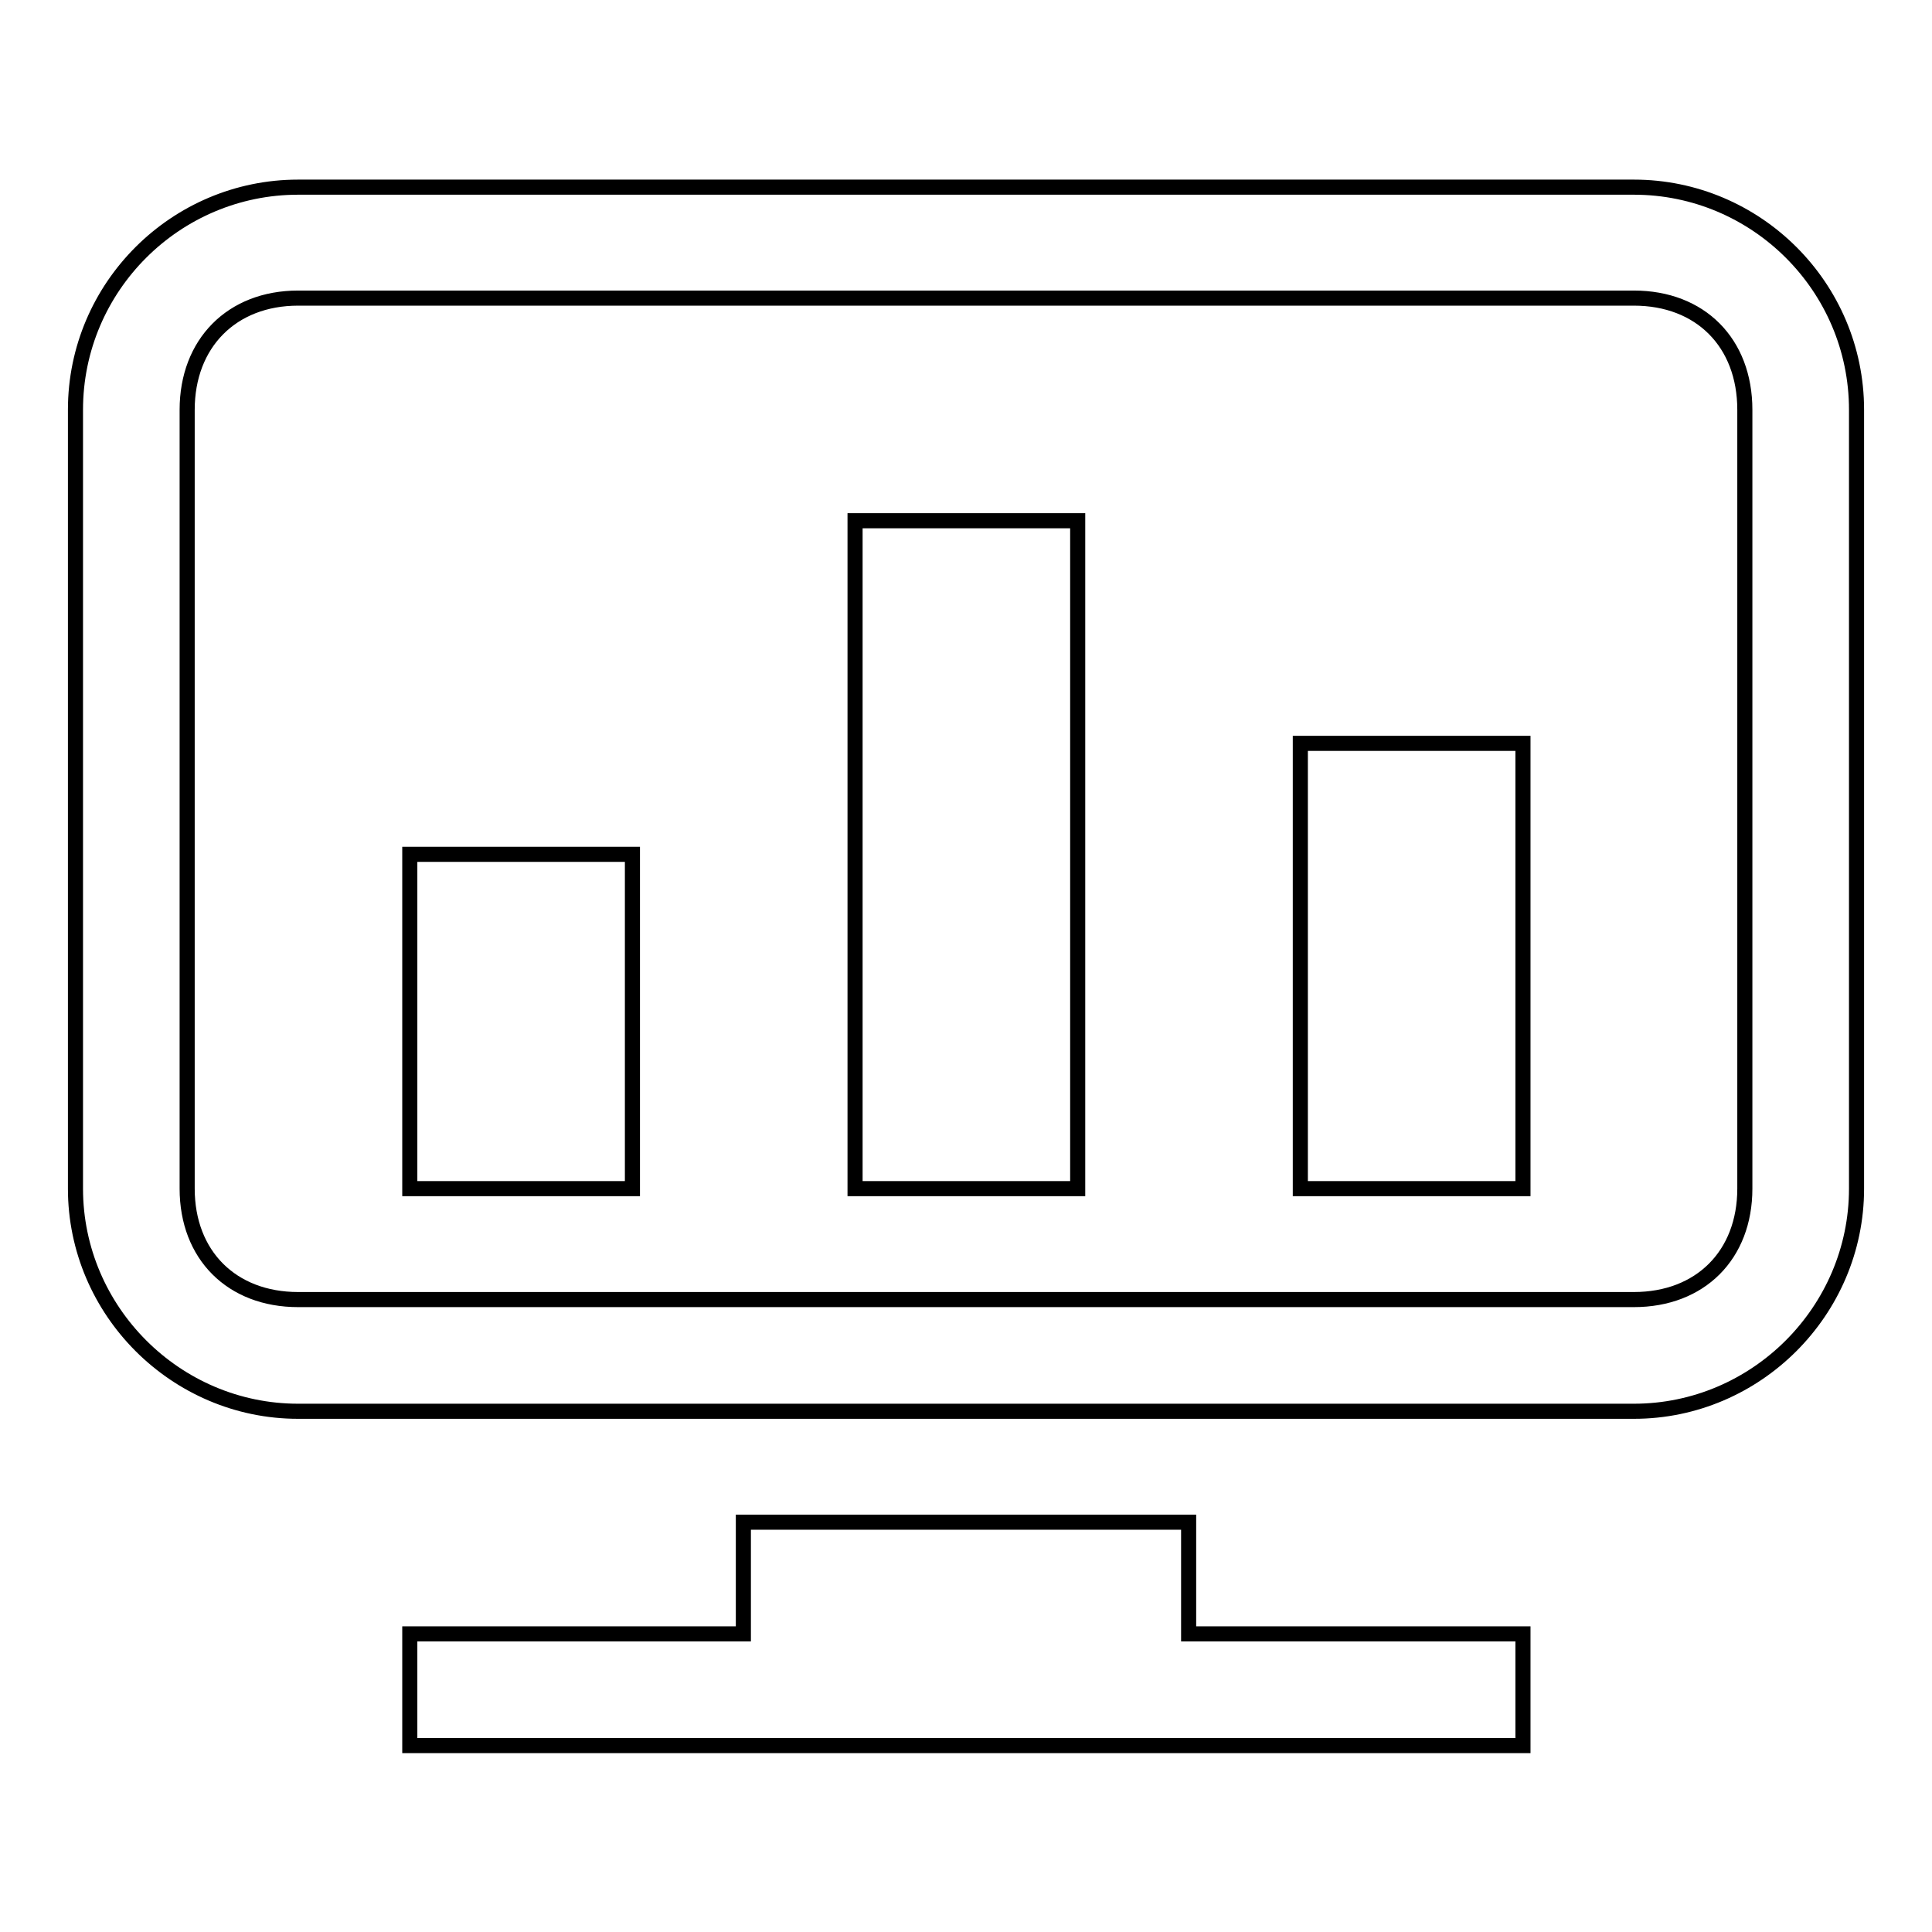 <?xml version="1.0" encoding="utf-8"?>
<!-- Svg Vector Icons : http://www.onlinewebfonts.com/icon -->
<!DOCTYPE svg PUBLIC "-//W3C//DTD SVG 1.1//EN" "http://www.w3.org/Graphics/SVG/1.1/DTD/svg11.dtd">
<svg version="1.1" xmlns="http://www.w3.org/2000/svg" xmlns:xlink="http://www.w3.org/1999/xlink" x="0px" y="0px" viewBox="0 0 256 256" enable-background="new 0 0 256 256" xml:space="preserve">
<g> <path stroke-width="2" fill-opacity="0" stroke="#000000"  d="M216.5,39.5c8.8,0,14.7,5.9,14.7,14.8v103.2c0,8.8-5.9,14.7-14.7,14.7h-177c-8.8,0-14.7-5.9-14.7-14.7V54.3 c0-8.8,5.9-14.8,14.7-14.8H216.5z M216.5,24.8h-177C23.3,24.8,10,38,10,54.3v103.2c0,16.2,13.3,29.5,29.5,29.5h177 c16.2,0,29.5-13.3,29.5-29.5V54.3C246,38,232.7,24.8,216.5,24.8L216.5,24.8z M157.5,216.5v-14.8h-59v14.8H54.3v14.8h147.5v-14.8 H157.5L157.5,216.5z M54.3,113.2h29.5v44.3H54.3V113.2z M113.3,69h29.5v88.5h-29.5V69z M172.3,98.5h29.5v59h-29.5L172.3,98.5 L172.3,98.5z"/></g>
</svg>